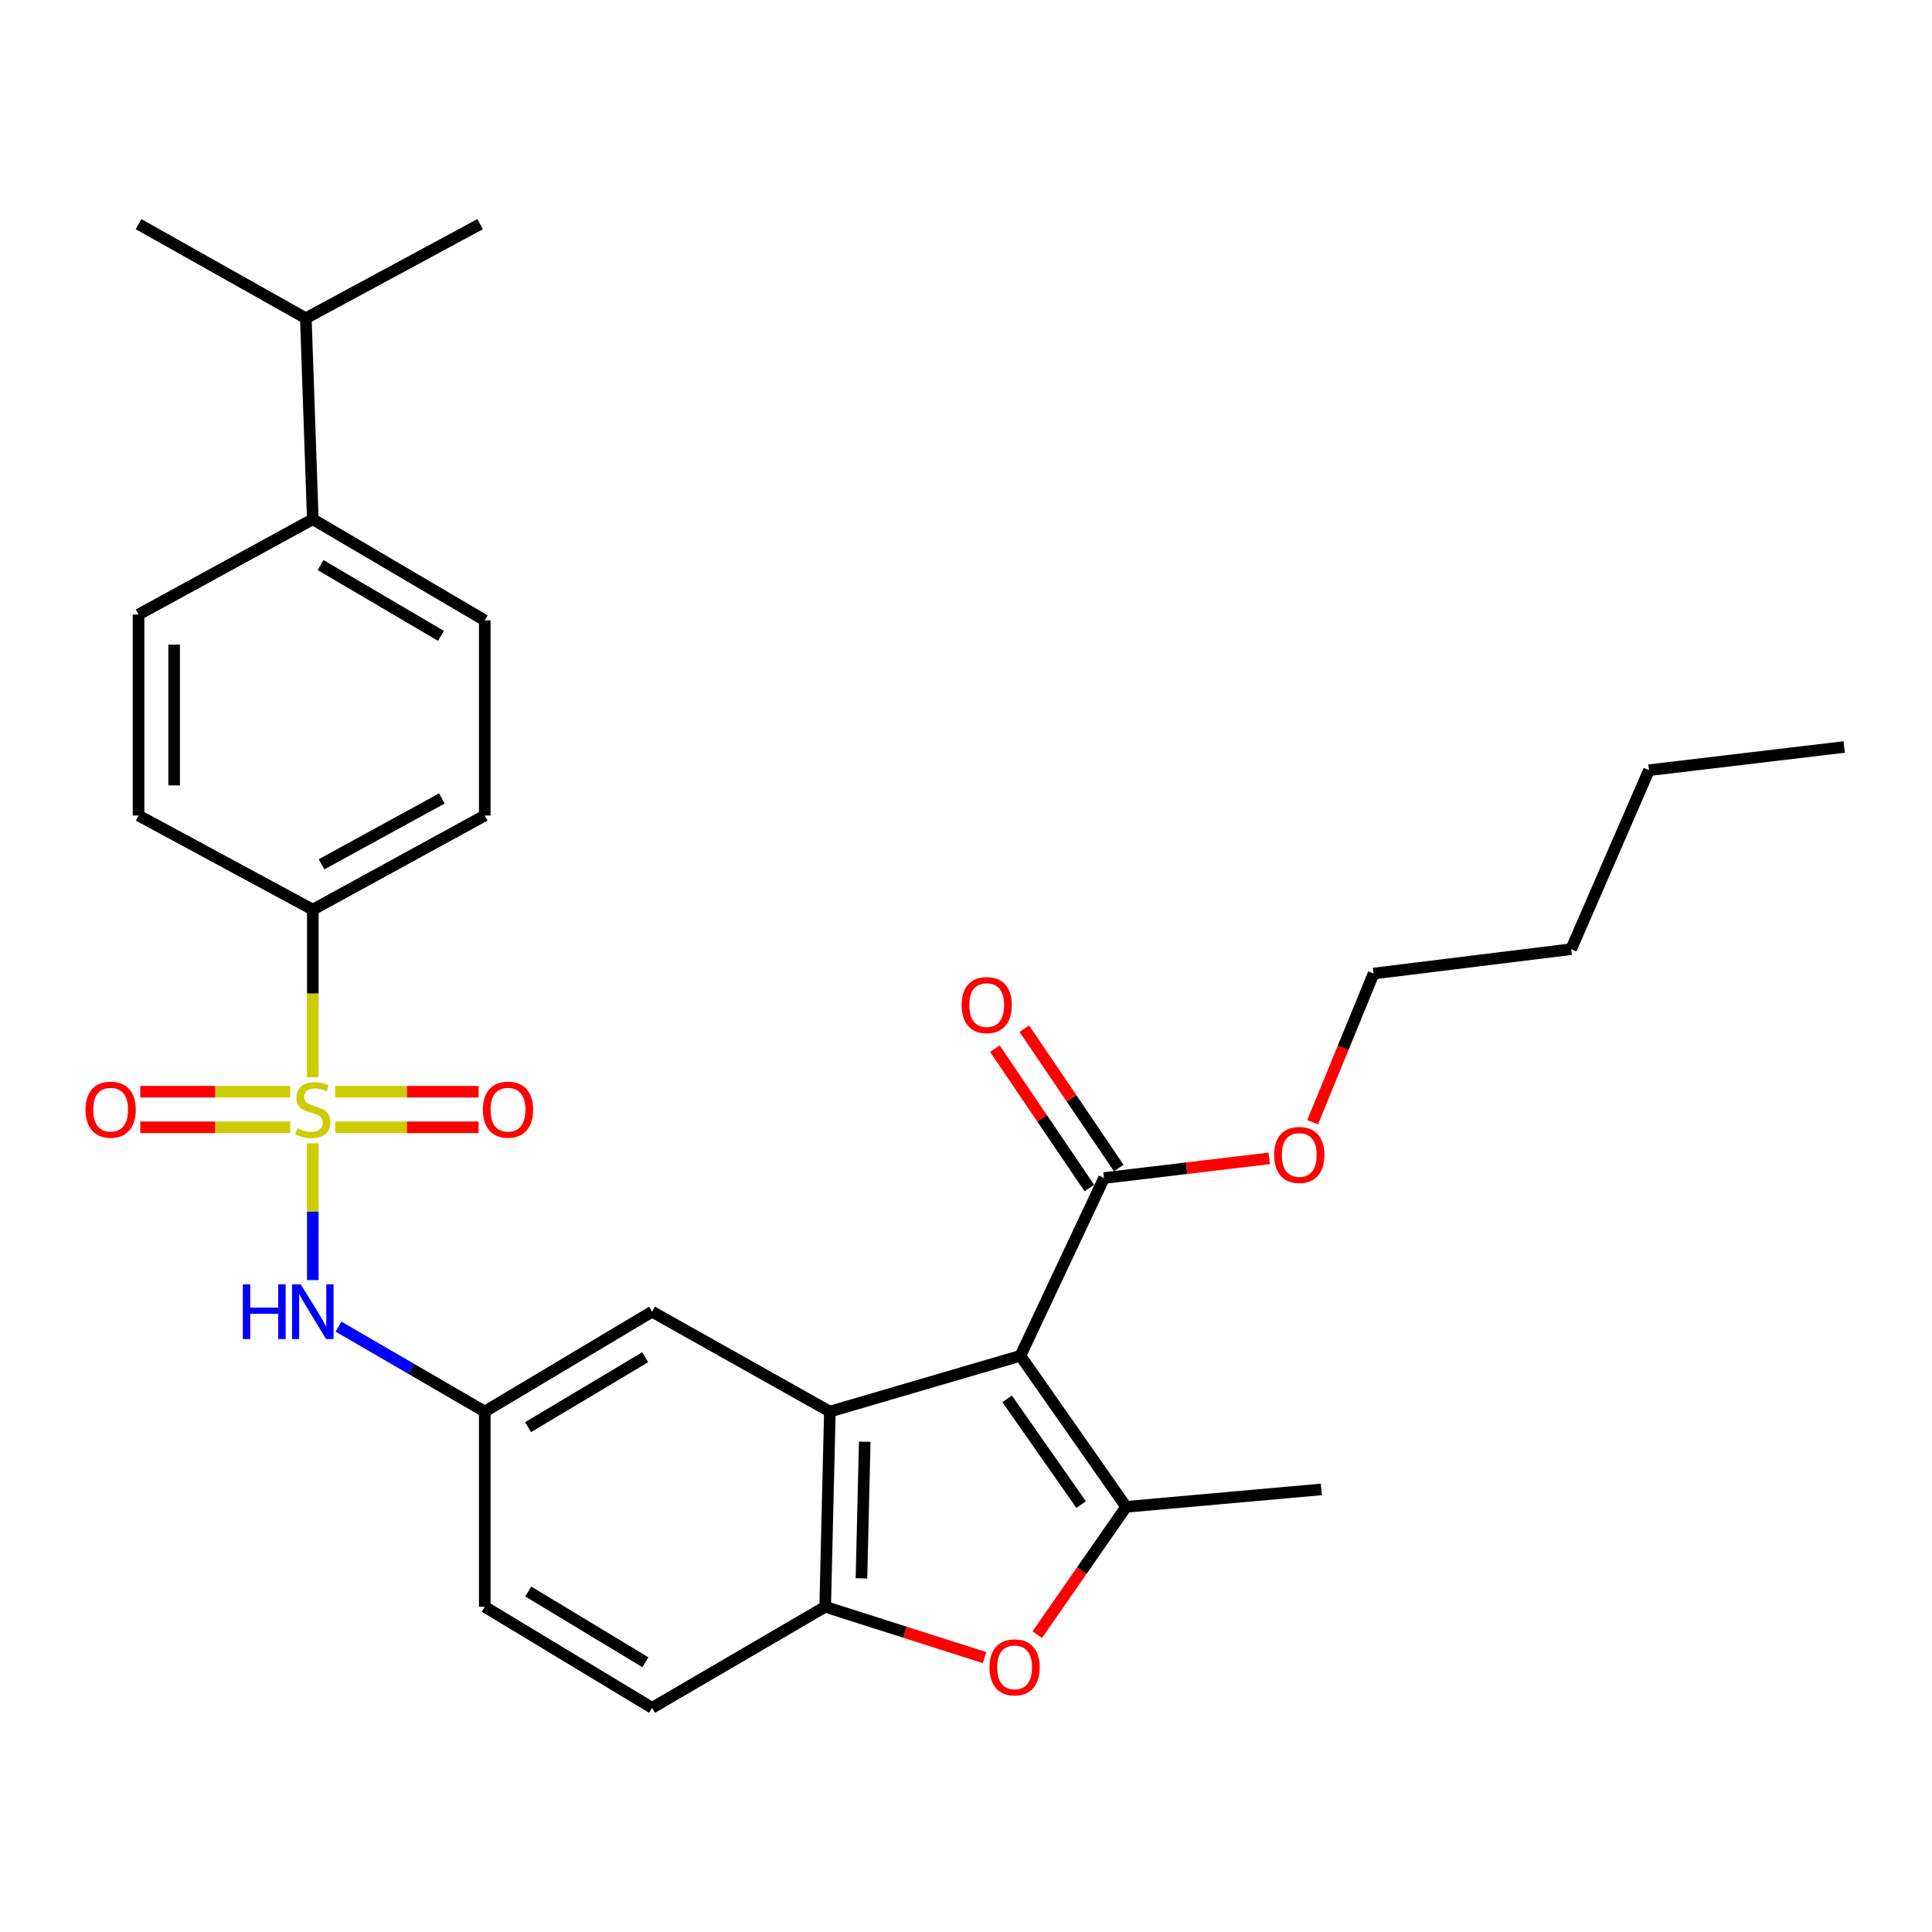 <?xml version='1.0' encoding='iso-8859-1'?>
<svg version='1.1' baseProfile='full'
              xmlns='http://www.w3.org/2000/svg'
                      xmlns:rdkit='http://www.rdkit.org/xml'
                      xmlns:xlink='http://www.w3.org/1999/xlink'
                  xml:space='preserve'
width='1000px' height='1000px' viewBox='0 0 1000 1000'>
<!-- END OF HEADER -->
<rect style='opacity:1.0;fill:#FFFFFF;stroke:none' width='1000' height='1000' x='0' y='0'> </rect>
<path class='bond-1' d='M 528.159,701.761 L 582.891,779.941' style='fill:none;fill-rule:evenodd;stroke:#000000;stroke-width:6px;stroke-linecap:butt;stroke-linejoin:miter;stroke-opacity:1' />
<path class='bond-1' d='M 521.284,724.049 L 559.596,778.774' style='fill:none;fill-rule:evenodd;stroke:#000000;stroke-width:6px;stroke-linecap:butt;stroke-linejoin:miter;stroke-opacity:1' />
<path class='bond-2' d='M 528.159,701.761 L 429.539,730.631' style='fill:none;fill-rule:evenodd;stroke:#000000;stroke-width:6px;stroke-linecap:butt;stroke-linejoin:miter;stroke-opacity:1' />
<path class='bond-5' d='M 528.159,701.761 L 571.453,609.75' style='fill:none;fill-rule:evenodd;stroke:#000000;stroke-width:6px;stroke-linecap:butt;stroke-linejoin:miter;stroke-opacity:1' />
<path class='bond-0' d='M 161.906,591.778 L 161.906,627.183' style='fill:none;fill-rule:evenodd;stroke:#CCCC00;stroke-width:6px;stroke-linecap:butt;stroke-linejoin:miter;stroke-opacity:1' />
<path class='bond-0' d='M 161.906,627.183 L 161.906,662.588' style='fill:none;fill-rule:evenodd;stroke:#0000FF;stroke-width:6px;stroke-linecap:butt;stroke-linejoin:miter;stroke-opacity:1' />
<path class='bond-7' d='M 161.906,557.576 L 161.906,514.205' style='fill:none;fill-rule:evenodd;stroke:#CCCC00;stroke-width:6px;stroke-linecap:butt;stroke-linejoin:miter;stroke-opacity:1' />
<path class='bond-7' d='M 161.906,514.205 L 161.906,470.834' style='fill:none;fill-rule:evenodd;stroke:#000000;stroke-width:6px;stroke-linecap:butt;stroke-linejoin:miter;stroke-opacity:1' />
<path class='bond-8' d='M 173.512,583.489 L 210.608,583.489' style='fill:none;fill-rule:evenodd;stroke:#CCCC00;stroke-width:6px;stroke-linecap:butt;stroke-linejoin:miter;stroke-opacity:1' />
<path class='bond-8' d='M 210.608,583.489 L 247.704,583.489' style='fill:none;fill-rule:evenodd;stroke:#FF0000;stroke-width:6px;stroke-linecap:butt;stroke-linejoin:miter;stroke-opacity:1' />
<path class='bond-8' d='M 173.512,565.075 L 210.608,565.075' style='fill:none;fill-rule:evenodd;stroke:#CCCC00;stroke-width:6px;stroke-linecap:butt;stroke-linejoin:miter;stroke-opacity:1' />
<path class='bond-8' d='M 210.608,565.075 L 247.704,565.075' style='fill:none;fill-rule:evenodd;stroke:#FF0000;stroke-width:6px;stroke-linecap:butt;stroke-linejoin:miter;stroke-opacity:1' />
<path class='bond-9' d='M 150.21,565.075 L 111.402,565.075' style='fill:none;fill-rule:evenodd;stroke:#CCCC00;stroke-width:6px;stroke-linecap:butt;stroke-linejoin:miter;stroke-opacity:1' />
<path class='bond-9' d='M 111.402,565.075 L 72.594,565.075' style='fill:none;fill-rule:evenodd;stroke:#FF0000;stroke-width:6px;stroke-linecap:butt;stroke-linejoin:miter;stroke-opacity:1' />
<path class='bond-9' d='M 150.21,583.489 L 111.402,583.489' style='fill:none;fill-rule:evenodd;stroke:#CCCC00;stroke-width:6px;stroke-linecap:butt;stroke-linejoin:miter;stroke-opacity:1' />
<path class='bond-9' d='M 111.402,583.489 L 72.594,583.489' style='fill:none;fill-rule:evenodd;stroke:#FF0000;stroke-width:6px;stroke-linecap:butt;stroke-linejoin:miter;stroke-opacity:1' />
<path class='bond-3' d='M 582.891,779.941 L 559.885,813.016' style='fill:none;fill-rule:evenodd;stroke:#000000;stroke-width:6px;stroke-linecap:butt;stroke-linejoin:miter;stroke-opacity:1' />
<path class='bond-3' d='M 559.885,813.016 L 536.88,846.091' style='fill:none;fill-rule:evenodd;stroke:#FF0000;stroke-width:6px;stroke-linecap:butt;stroke-linejoin:miter;stroke-opacity:1' />
<path class='bond-21' d='M 582.891,779.941 L 683.914,770.917' style='fill:none;fill-rule:evenodd;stroke:#000000;stroke-width:6px;stroke-linecap:butt;stroke-linejoin:miter;stroke-opacity:1' />
<path class='bond-4' d='M 429.539,730.631 L 427.115,831.665' style='fill:none;fill-rule:evenodd;stroke:#000000;stroke-width:6px;stroke-linecap:butt;stroke-linejoin:miter;stroke-opacity:1' />
<path class='bond-4' d='M 447.585,746.228 L 445.888,816.951' style='fill:none;fill-rule:evenodd;stroke:#000000;stroke-width:6px;stroke-linecap:butt;stroke-linejoin:miter;stroke-opacity:1' />
<path class='bond-10' d='M 429.539,730.631 L 337.518,678.927' style='fill:none;fill-rule:evenodd;stroke:#000000;stroke-width:6px;stroke-linecap:butt;stroke-linejoin:miter;stroke-opacity:1' />
<path class='bond-29' d='M 509.589,857.971 L 468.352,844.818' style='fill:none;fill-rule:evenodd;stroke:#FF0000;stroke-width:6px;stroke-linecap:butt;stroke-linejoin:miter;stroke-opacity:1' />
<path class='bond-29' d='M 468.352,844.818 L 427.115,831.665' style='fill:none;fill-rule:evenodd;stroke:#000000;stroke-width:6px;stroke-linecap:butt;stroke-linejoin:miter;stroke-opacity:1' />
<path class='bond-14' d='M 427.115,831.665 L 337.518,883.982' style='fill:none;fill-rule:evenodd;stroke:#000000;stroke-width:6px;stroke-linecap:butt;stroke-linejoin:miter;stroke-opacity:1' />
<path class='bond-12' d='M 579.075,604.585 L 554.63,568.514' style='fill:none;fill-rule:evenodd;stroke:#000000;stroke-width:6px;stroke-linecap:butt;stroke-linejoin:miter;stroke-opacity:1' />
<path class='bond-12' d='M 554.63,568.514 L 530.185,532.444' style='fill:none;fill-rule:evenodd;stroke:#FF0000;stroke-width:6px;stroke-linecap:butt;stroke-linejoin:miter;stroke-opacity:1' />
<path class='bond-12' d='M 563.831,614.915 L 539.387,578.845' style='fill:none;fill-rule:evenodd;stroke:#000000;stroke-width:6px;stroke-linecap:butt;stroke-linejoin:miter;stroke-opacity:1' />
<path class='bond-12' d='M 539.387,578.845 L 514.942,542.775' style='fill:none;fill-rule:evenodd;stroke:#FF0000;stroke-width:6px;stroke-linecap:butt;stroke-linejoin:miter;stroke-opacity:1' />
<path class='bond-20' d='M 571.453,609.75 L 614.203,604.66' style='fill:none;fill-rule:evenodd;stroke:#000000;stroke-width:6px;stroke-linecap:butt;stroke-linejoin:miter;stroke-opacity:1' />
<path class='bond-20' d='M 614.203,604.66 L 656.954,599.57' style='fill:none;fill-rule:evenodd;stroke:#FF0000;stroke-width:6px;stroke-linecap:butt;stroke-linejoin:miter;stroke-opacity:1' />
<path class='bond-6' d='M 175.219,686.661 L 213.064,708.646' style='fill:none;fill-rule:evenodd;stroke:#0000FF;stroke-width:6px;stroke-linecap:butt;stroke-linejoin:miter;stroke-opacity:1' />
<path class='bond-6' d='M 213.064,708.646 L 250.909,730.631' style='fill:none;fill-rule:evenodd;stroke:#000000;stroke-width:6px;stroke-linecap:butt;stroke-linejoin:miter;stroke-opacity:1' />
<path class='bond-15' d='M 161.906,470.834 L 71.716,422.117' style='fill:none;fill-rule:evenodd;stroke:#000000;stroke-width:6px;stroke-linecap:butt;stroke-linejoin:miter;stroke-opacity:1' />
<path class='bond-16' d='M 161.906,470.834 L 250.909,422.117' style='fill:none;fill-rule:evenodd;stroke:#000000;stroke-width:6px;stroke-linecap:butt;stroke-linejoin:miter;stroke-opacity:1' />
<path class='bond-16' d='M 166.415,447.373 L 228.717,413.272' style='fill:none;fill-rule:evenodd;stroke:#000000;stroke-width:6px;stroke-linecap:butt;stroke-linejoin:miter;stroke-opacity:1' />
<path class='bond-11' d='M 337.518,678.927 L 250.909,730.631' style='fill:none;fill-rule:evenodd;stroke:#000000;stroke-width:6px;stroke-linecap:butt;stroke-linejoin:miter;stroke-opacity:1' />
<path class='bond-11' d='M 333.966,702.494 L 273.339,738.686' style='fill:none;fill-rule:evenodd;stroke:#000000;stroke-width:6px;stroke-linecap:butt;stroke-linejoin:miter;stroke-opacity:1' />
<path class='bond-19' d='M 250.909,730.631 L 250.909,831.665' style='fill:none;fill-rule:evenodd;stroke:#000000;stroke-width:6px;stroke-linecap:butt;stroke-linejoin:miter;stroke-opacity:1' />
<path class='bond-13' d='M 161.906,268.755 L 250.909,321.093' style='fill:none;fill-rule:evenodd;stroke:#000000;stroke-width:6px;stroke-linecap:butt;stroke-linejoin:miter;stroke-opacity:1' />
<path class='bond-13' d='M 165.922,292.479 L 228.224,329.116' style='fill:none;fill-rule:evenodd;stroke:#000000;stroke-width:6px;stroke-linecap:butt;stroke-linejoin:miter;stroke-opacity:1' />
<path class='bond-22' d='M 161.906,268.755 L 158.294,164.724' style='fill:none;fill-rule:evenodd;stroke:#000000;stroke-width:6px;stroke-linecap:butt;stroke-linejoin:miter;stroke-opacity:1' />
<path class='bond-31' d='M 161.906,268.755 L 71.716,318.075' style='fill:none;fill-rule:evenodd;stroke:#000000;stroke-width:6px;stroke-linecap:butt;stroke-linejoin:miter;stroke-opacity:1' />
<path class='bond-30' d='M 337.518,883.982 L 250.909,831.665' style='fill:none;fill-rule:evenodd;stroke:#000000;stroke-width:6px;stroke-linecap:butt;stroke-linejoin:miter;stroke-opacity:1' />
<path class='bond-30' d='M 334.048,860.373 L 273.422,823.75' style='fill:none;fill-rule:evenodd;stroke:#000000;stroke-width:6px;stroke-linecap:butt;stroke-linejoin:miter;stroke-opacity:1' />
<path class='bond-18' d='M 71.716,422.117 L 71.716,318.075' style='fill:none;fill-rule:evenodd;stroke:#000000;stroke-width:6px;stroke-linecap:butt;stroke-linejoin:miter;stroke-opacity:1' />
<path class='bond-18' d='M 90.13,406.511 L 90.13,333.682' style='fill:none;fill-rule:evenodd;stroke:#000000;stroke-width:6px;stroke-linecap:butt;stroke-linejoin:miter;stroke-opacity:1' />
<path class='bond-17' d='M 250.909,422.117 L 250.909,321.093' style='fill:none;fill-rule:evenodd;stroke:#000000;stroke-width:6px;stroke-linecap:butt;stroke-linejoin:miter;stroke-opacity:1' />
<path class='bond-23' d='M 679.41,580.864 L 695.192,542.386' style='fill:none;fill-rule:evenodd;stroke:#FF0000;stroke-width:6px;stroke-linecap:butt;stroke-linejoin:miter;stroke-opacity:1' />
<path class='bond-23' d='M 695.192,542.386 L 710.973,503.908' style='fill:none;fill-rule:evenodd;stroke:#000000;stroke-width:6px;stroke-linecap:butt;stroke-linejoin:miter;stroke-opacity:1' />
<path class='bond-24' d='M 158.294,164.724 L 71.716,116.018' style='fill:none;fill-rule:evenodd;stroke:#000000;stroke-width:6px;stroke-linecap:butt;stroke-linejoin:miter;stroke-opacity:1' />
<path class='bond-25' d='M 158.294,164.724 L 248.505,116.018' style='fill:none;fill-rule:evenodd;stroke:#000000;stroke-width:6px;stroke-linecap:butt;stroke-linejoin:miter;stroke-opacity:1' />
<path class='bond-26' d='M 710.973,503.908 L 813.225,491.284' style='fill:none;fill-rule:evenodd;stroke:#000000;stroke-width:6px;stroke-linecap:butt;stroke-linejoin:miter;stroke-opacity:1' />
<path class='bond-27' d='M 813.225,491.284 L 853.501,398.659' style='fill:none;fill-rule:evenodd;stroke:#000000;stroke-width:6px;stroke-linecap:butt;stroke-linejoin:miter;stroke-opacity:1' />
<path class='bond-28' d='M 853.501,398.659 L 954.545,386.639' style='fill:none;fill-rule:evenodd;stroke:#000000;stroke-width:6px;stroke-linecap:butt;stroke-linejoin:miter;stroke-opacity:1' />
<path  class='atom-1' d='M 153.906 584.002
Q 154.226 584.122, 155.546 584.682
Q 156.866 585.242, 158.306 585.602
Q 159.786 585.922, 161.226 585.922
Q 163.906 585.922, 165.466 584.642
Q 167.026 583.322, 167.026 581.042
Q 167.026 579.482, 166.226 578.522
Q 165.466 577.562, 164.266 577.042
Q 163.066 576.522, 161.066 575.922
Q 158.546 575.162, 157.026 574.442
Q 155.546 573.722, 154.466 572.202
Q 153.426 570.682, 153.426 568.122
Q 153.426 564.562, 155.826 562.362
Q 158.266 560.162, 163.066 560.162
Q 166.346 560.162, 170.066 561.722
L 169.146 564.802
Q 165.746 563.402, 163.186 563.402
Q 160.426 563.402, 158.906 564.562
Q 157.386 565.682, 157.426 567.642
Q 157.426 569.162, 158.186 570.082
Q 158.986 571.002, 160.106 571.522
Q 161.266 572.042, 163.186 572.642
Q 165.746 573.442, 167.266 574.242
Q 168.786 575.042, 169.866 576.682
Q 170.986 578.282, 170.986 581.042
Q 170.986 584.962, 168.346 587.082
Q 165.746 589.162, 161.386 589.162
Q 158.866 589.162, 156.946 588.602
Q 155.066 588.082, 152.826 587.162
L 153.906 584.002
' fill='#CCCC00'/>
<path  class='atom-4' d='M 512.161 863.019
Q 512.161 856.219, 515.521 852.419
Q 518.881 848.619, 525.161 848.619
Q 531.441 848.619, 534.801 852.419
Q 538.161 856.219, 538.161 863.019
Q 538.161 869.899, 534.761 873.819
Q 531.361 877.699, 525.161 877.699
Q 518.921 877.699, 515.521 873.819
Q 512.161 869.939, 512.161 863.019
M 525.161 874.499
Q 529.481 874.499, 531.801 871.619
Q 534.161 868.699, 534.161 863.019
Q 534.161 857.459, 531.801 854.659
Q 529.481 851.819, 525.161 851.819
Q 520.841 851.819, 518.481 854.619
Q 516.161 857.419, 516.161 863.019
Q 516.161 868.739, 518.481 871.619
Q 520.841 874.499, 525.161 874.499
' fill='#FF0000'/>
<path  class='atom-7' d='M 125.686 664.767
L 129.526 664.767
L 129.526 676.807
L 144.006 676.807
L 144.006 664.767
L 147.846 664.767
L 147.846 693.087
L 144.006 693.087
L 144.006 680.007
L 129.526 680.007
L 129.526 693.087
L 125.686 693.087
L 125.686 664.767
' fill='#0000FF'/>
<path  class='atom-7' d='M 155.646 664.767
L 164.926 679.767
Q 165.846 681.247, 167.326 683.927
Q 168.806 686.607, 168.886 686.767
L 168.886 664.767
L 172.646 664.767
L 172.646 693.087
L 168.766 693.087
L 158.806 676.687
Q 157.646 674.767, 156.406 672.567
Q 155.206 670.367, 154.846 669.687
L 154.846 693.087
L 151.166 693.087
L 151.166 664.767
L 155.646 664.767
' fill='#0000FF'/>
<path  class='atom-9' d='M 249.94 574.362
Q 249.94 567.562, 253.3 563.762
Q 256.66 559.962, 262.94 559.962
Q 269.22 559.962, 272.58 563.762
Q 275.94 567.562, 275.94 574.362
Q 275.94 581.242, 272.54 585.162
Q 269.14 589.042, 262.94 589.042
Q 256.7 589.042, 253.3 585.162
Q 249.94 581.282, 249.94 574.362
M 262.94 585.842
Q 267.26 585.842, 269.58 582.962
Q 271.94 580.042, 271.94 574.362
Q 271.94 568.802, 269.58 566.002
Q 267.26 563.162, 262.94 563.162
Q 258.62 563.162, 256.26 565.962
Q 253.94 568.762, 253.94 574.362
Q 253.94 580.082, 256.26 582.962
Q 258.62 585.842, 262.94 585.842
' fill='#FF0000'/>
<path  class='atom-10' d='M 44.271 574.362
Q 44.271 567.562, 47.631 563.762
Q 50.991 559.962, 57.271 559.962
Q 63.551 559.962, 66.911 563.762
Q 70.271 567.562, 70.271 574.362
Q 70.271 581.242, 66.871 585.162
Q 63.471 589.042, 57.271 589.042
Q 51.031 589.042, 47.631 585.162
Q 44.271 581.282, 44.271 574.362
M 57.271 585.842
Q 61.591 585.842, 63.911 582.962
Q 66.271 580.042, 66.271 574.362
Q 66.271 568.802, 63.911 566.002
Q 61.591 563.162, 57.271 563.162
Q 52.951 563.162, 50.591 565.962
Q 48.271 568.762, 48.271 574.362
Q 48.271 580.082, 50.591 582.962
Q 52.951 585.842, 57.271 585.842
' fill='#FF0000'/>
<path  class='atom-13' d='M 497.727 520.223
Q 497.727 513.423, 501.087 509.623
Q 504.447 505.823, 510.727 505.823
Q 517.007 505.823, 520.367 509.623
Q 523.727 513.423, 523.727 520.223
Q 523.727 527.103, 520.327 531.023
Q 516.927 534.903, 510.727 534.903
Q 504.487 534.903, 501.087 531.023
Q 497.727 527.143, 497.727 520.223
M 510.727 531.703
Q 515.047 531.703, 517.367 528.823
Q 519.727 525.903, 519.727 520.223
Q 519.727 514.663, 517.367 511.863
Q 515.047 509.023, 510.727 509.023
Q 506.407 509.023, 504.047 511.823
Q 501.727 514.623, 501.727 520.223
Q 501.727 525.943, 504.047 528.823
Q 506.407 531.703, 510.727 531.703
' fill='#FF0000'/>
<path  class='atom-21' d='M 659.497 597.799
Q 659.497 590.999, 662.857 587.199
Q 666.217 583.399, 672.497 583.399
Q 678.777 583.399, 682.137 587.199
Q 685.497 590.999, 685.497 597.799
Q 685.497 604.679, 682.097 608.599
Q 678.697 612.479, 672.497 612.479
Q 666.257 612.479, 662.857 608.599
Q 659.497 604.719, 659.497 597.799
M 672.497 609.279
Q 676.817 609.279, 679.137 606.399
Q 681.497 603.479, 681.497 597.799
Q 681.497 592.239, 679.137 589.439
Q 676.817 586.599, 672.497 586.599
Q 668.177 586.599, 665.817 589.399
Q 663.497 592.199, 663.497 597.799
Q 663.497 603.519, 665.817 606.399
Q 668.177 609.279, 672.497 609.279
' fill='#FF0000'/>
</svg>
